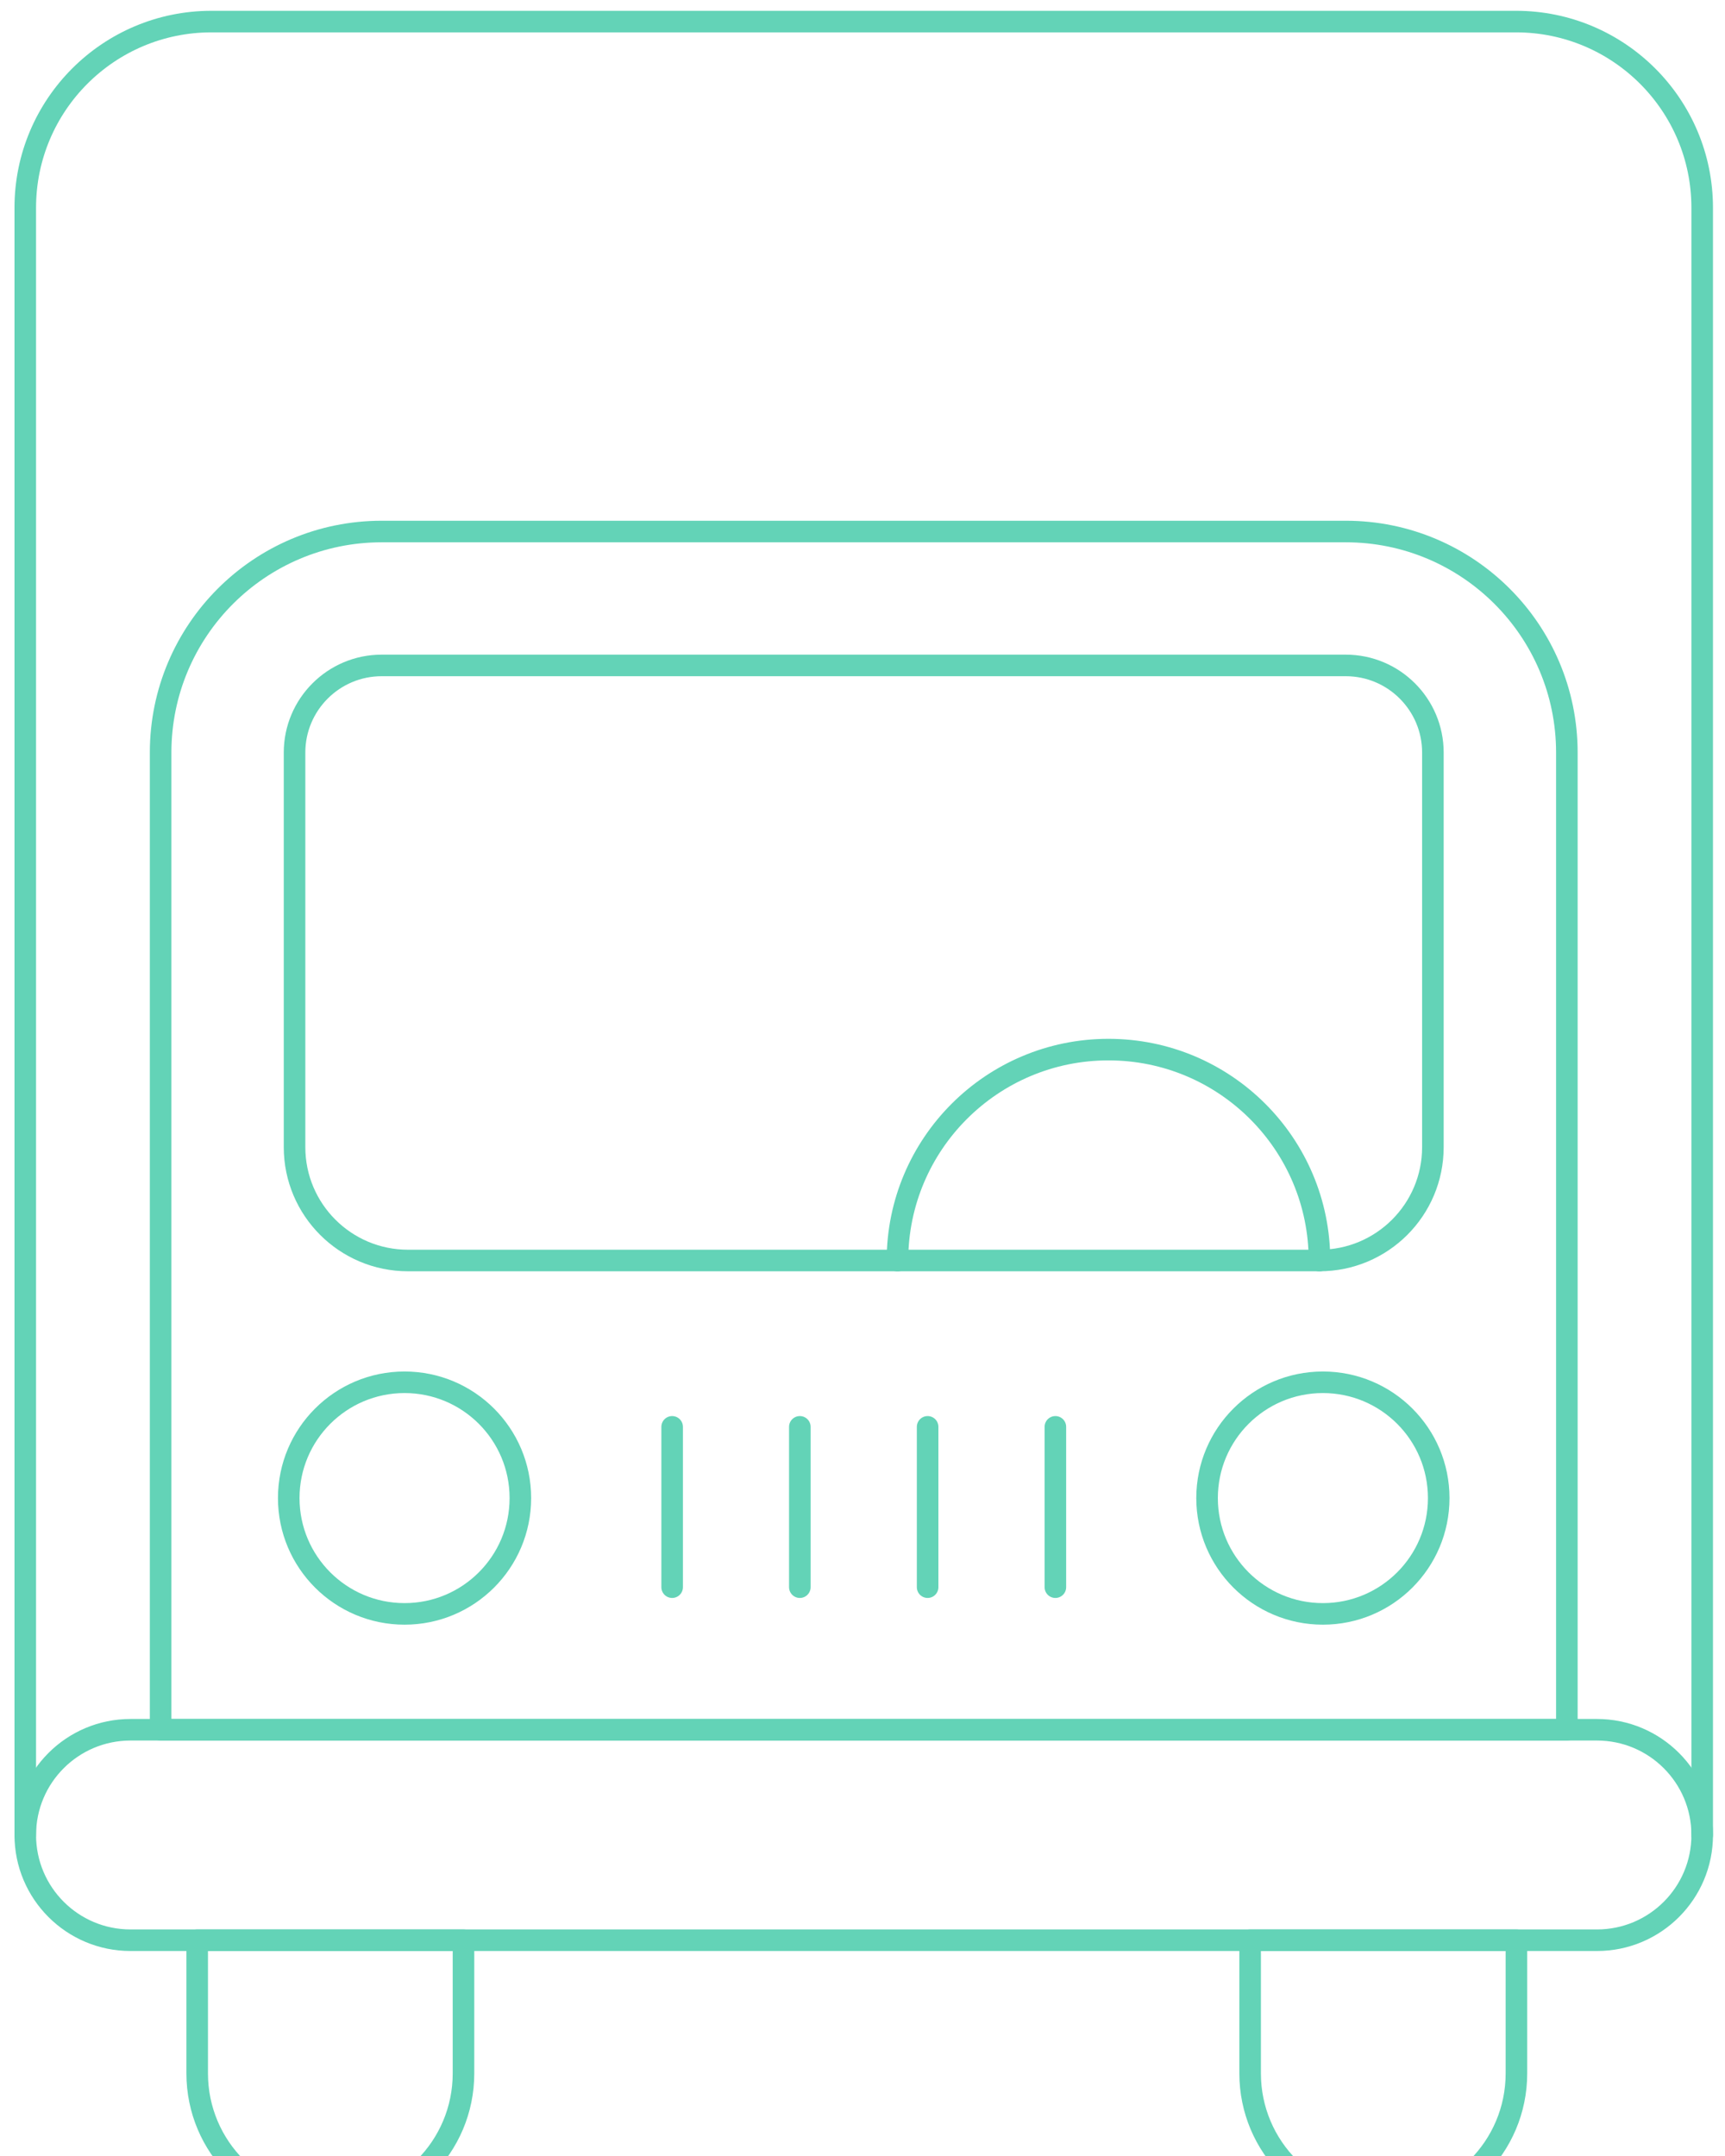 <?xml version="1.0" encoding="UTF-8"?> <svg xmlns="http://www.w3.org/2000/svg" width="80" height="100" viewBox="0 0 80 100" fill="none"><path d="M78.942 85.113V9.636C78.942 4.868 75.075 1.001 70.308 1.001H9.806C5.037 1.001 1.172 4.868 1.172 9.636V85.113" stroke="#63D3B7" stroke-miterlimit="10" stroke-linecap="round" stroke-linejoin="round"></path><path d="M62.412 24.653H17.704C12.04 24.653 7.449 29.244 7.449 34.908V80.231H72.666V34.908C72.666 29.244 68.075 24.653 62.412 24.653Z" stroke="#63D3B7" stroke-miterlimit="10" stroke-linecap="round" stroke-linejoin="round"></path><path d="M21.664 58.465H61.192C64.097 58.465 66.453 56.111 66.453 53.206V34.906C66.453 32.675 64.643 30.864 62.411 30.864H17.702C15.471 30.864 13.66 32.675 13.66 34.906V53.206C13.66 56.111 16.017 58.465 18.922 58.465H21.664Z" stroke="#63D3B7" stroke-miterlimit="10" stroke-linecap="round" stroke-linejoin="round"></path><path d="M24.133 69.484C24.133 66.518 21.728 64.113 18.762 64.113C15.796 64.113 13.391 66.518 13.391 69.484C13.391 72.451 15.796 74.856 18.762 74.856C21.728 74.856 24.133 72.451 24.133 69.484Z" stroke="#63D3B7" stroke-miterlimit="10" stroke-linecap="round" stroke-linejoin="round"></path><path d="M66.723 69.484C66.723 66.518 64.318 64.113 61.352 64.113C58.385 64.113 55.98 66.518 55.98 69.484C55.98 72.451 58.385 74.856 61.352 74.856C64.318 74.856 66.723 72.451 66.723 69.484Z" stroke="#63D3B7" stroke-miterlimit="10" stroke-linecap="round" stroke-linejoin="round"></path><path d="M31.172 66.18V73.617" stroke="#63D3B7" stroke-miterlimit="10" stroke-linecap="round" stroke-linejoin="round"></path><path d="M37.094 66.18V73.617" stroke="#63D3B7" stroke-miterlimit="10" stroke-linecap="round" stroke-linejoin="round"></path><path d="M43.02 66.18V73.617" stroke="#63D3B7" stroke-miterlimit="10" stroke-linecap="round" stroke-linejoin="round"></path><path d="M48.945 66.18V73.617" stroke="#63D3B7" stroke-miterlimit="10" stroke-linecap="round" stroke-linejoin="round"></path><path d="M74.062 80.23H6.053C3.357 80.23 1.172 82.416 1.172 85.111C1.172 87.807 3.357 89.992 6.053 89.992H74.062C76.758 89.992 78.943 87.807 78.943 85.111C78.943 82.416 76.758 80.23 74.062 80.23Z" stroke="#63D3B7" stroke-miterlimit="10" stroke-linecap="round" stroke-linejoin="round"></path><path d="M15.32 102.344C11.909 102.344 9.145 99.579 9.145 96.168V89.993H21.495V96.168C21.495 99.579 18.73 102.344 15.32 102.344Z" stroke="#63D3B7" stroke-miterlimit="10" stroke-linecap="round" stroke-linejoin="round"></path><path d="M64.152 102.344C60.741 102.344 57.977 99.579 57.977 96.168V89.993H70.327V96.168C70.327 99.579 67.563 102.344 64.152 102.344Z" stroke="#63D3B7" stroke-miterlimit="10" stroke-linecap="round" stroke-linejoin="round"></path><path d="M61.193 58.469C61.193 53.064 56.812 48.683 51.407 48.683C46.002 48.683 41.621 53.064 41.621 58.469" stroke="#63D3B7" stroke-miterlimit="10" stroke-linecap="round" stroke-linejoin="round"></path></svg> 